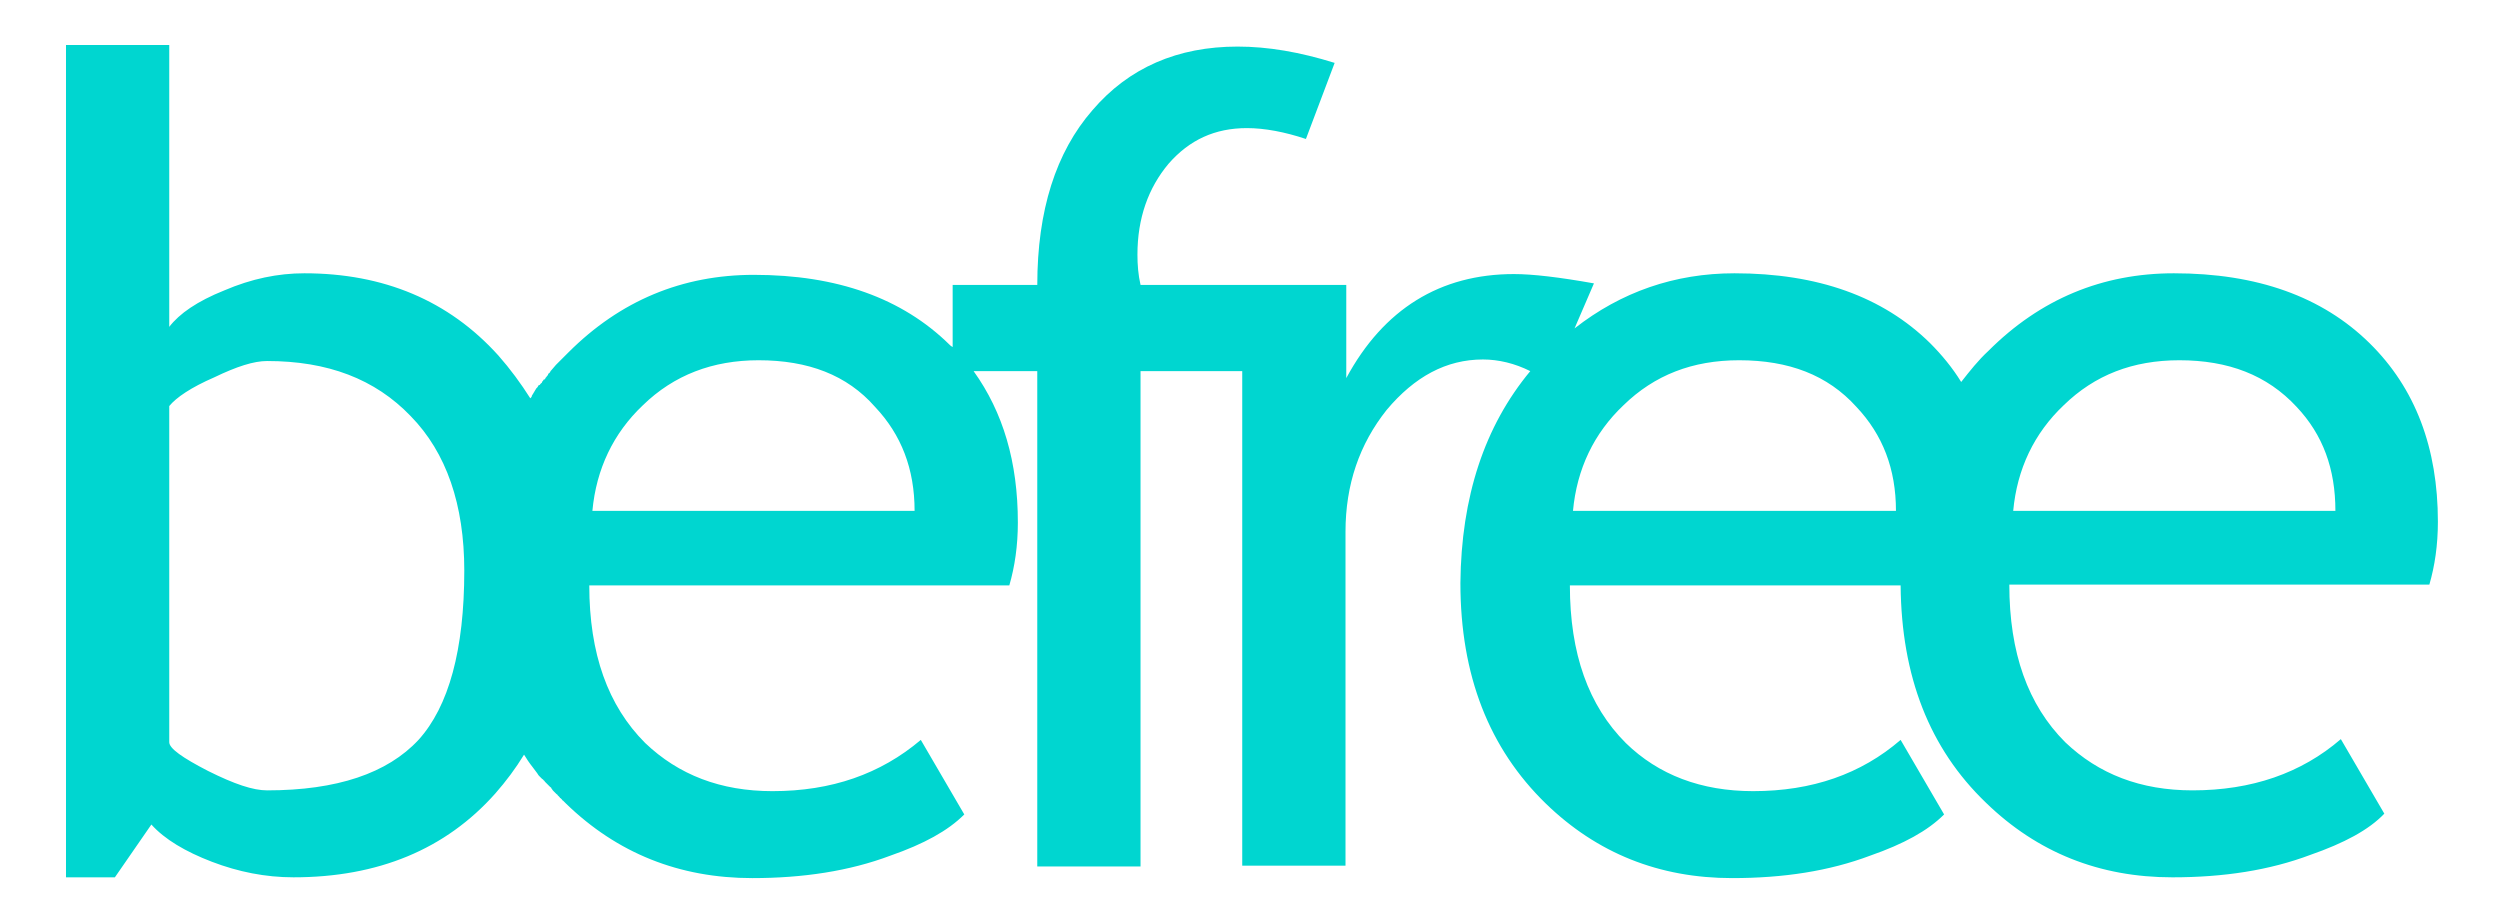 <?xml version="1.0" encoding="utf-8"?>
<!-- Generator: Adobe Illustrator 20.1.0, SVG Export Plug-In . SVG Version: 6.00 Build 0)  -->
<svg version="1.1" id="Layer_1" xmlns="http://www.w3.org/2000/svg" xmlns:xlink="http://www.w3.org/1999/xlink" x="0px" y="0px"
	 viewBox="0 0 322 118" style="enable-background:new 0 0 322 118;" xml:space="preserve">
<style type="text/css">
	.st0{fill-rule:evenodd;clip-rule:evenodd;fill:#00d6d0;}
</style>
<g>
	<path class="st0" d="M97.7,46.4c-5.9,0-10.9,1.9-14.9,5.8c-3.8,3.6-6,8.2-6.5,13.6h41.5c0-5.4-1.7-9.8-5.1-13.4
		C109.1,48.3,104.1,46.4,97.7,46.4L97.7,46.4L97.7,46.4z M280.7,46.4c-6,0-10.9,1.9-14.9,5.8c-3.8,3.6-6,8.2-6.5,13.6h41.5
		c0-5.4-1.6-9.8-5-13.4C292,48.3,287,46.4,280.7,46.4L280.7,46.4L280.7,46.4z M224,46.4c-6,0-10.9,1.9-14.9,5.8
		c-3.8,3.6-6,8.2-6.5,13.6h41.6c0-5.4-1.7-9.8-5.1-13.4C235.4,48.3,230.4,46.4,224,46.4L224,46.4L224,46.4z M197.1,47.8
		c-2-1-4.1-1.5-6.1-1.5c-4.7,0-8.8,2.2-12.4,6.5c-3.5,4.4-5.3,9.6-5.3,15.7v43H160V47.8h-13.1v63.8h-13.3V47.8h-8.2
		c3.8,5.3,5.7,11.7,5.7,19.5c0,3-0.4,5.7-1.1,8.1H75.9c0,8.8,2.4,15.5,7.2,20.3c4.3,4.1,9.7,6.2,16.4,6.2c7.6,0,13.9-2.2,19.1-6.6
		l5.6,9.6c-2.1,2.1-5.2,3.8-9.5,5.3c-5.3,2-11.3,2.9-17.8,2.9c-9.4,0-17.4-3.2-24-9.6c-0.1-0.1-0.2-0.2-0.3-0.3c0,0,0,0-0.1-0.1
		c0,0,0,0,0,0c0,0-0.1,0-0.1-0.1c-0.1-0.1-0.1-0.1-0.2-0.2c0,0-0.1,0-0.1-0.1c-0.1-0.1-0.2-0.2-0.3-0.3c0,0,0-0.1-0.1-0.1
		c-0.1-0.1-0.2-0.2-0.3-0.3c0,0,0,0-0.1-0.1c-0.1-0.1-0.2-0.2-0.2-0.3c-0.1,0-0.1-0.1-0.1-0.1c0-0.1-0.1-0.1-0.1-0.1
		c0,0-0.1-0.1-0.1-0.1c0,0-0.1-0.1-0.1-0.1c-0.1-0.1-0.1-0.1-0.2-0.2c-0.1-0.1-0.1-0.1-0.2-0.2c0,0-0.1-0.1-0.1-0.1
		c-0.1-0.1-0.1-0.2-0.2-0.2c0-0.1-0.1-0.1-0.2-0.2c-0.1-0.1-0.1-0.1-0.2-0.2c0,0-0.1-0.1-0.1-0.1c-0.1-0.1-0.2-0.2-0.3-0.4
		c0,0,0,0,0,0c-0.2-0.3-0.4-0.5-0.6-0.8c0,0,0,0,0,0c-0.4-0.5-0.8-1.1-1.1-1.6c-1.1,1.8-2.3,3.4-3.7,5c-6.4,7.2-15.1,10.8-26,10.8
		c-3.6,0-7.1-0.7-10.5-2c-3.4-1.3-6.1-2.9-7.8-4.8l-4.7,6.8H8.5V5.8h13.3v36.3c1.3-1.7,3.6-3.3,7.1-4.7c3.5-1.5,6.9-2.2,10.3-2.2
		c10.2,0,18.6,3.5,25,10.6c1.5,1.7,2.9,3.6,4.1,5.5l0,0c0,0,0.1-0.1,0.1-0.1c0.1-0.1,0.1-0.2,0.1-0.2c0-0.1,0.1-0.1,0.1-0.2
		c0.1-0.1,0.1-0.2,0.2-0.3c0-0.1,0.1-0.1,0.1-0.2c0.1-0.1,0.1-0.2,0.2-0.3c0,0,0.1-0.1,0.1-0.1c0.1-0.1,0.1-0.2,0.2-0.3
		c0,0,0,0,0.1,0c0.1-0.1,0.1-0.2,0.3-0.3c0,0,0,0,0-0.1c0.1-0.1,0.2-0.2,0.2-0.3c0,0,0,0,0.1,0c0.1-0.1,0.2-0.2,0.2-0.3
		c0,0,0.1,0,0.1-0.1c0.1-0.1,0.2-0.2,0.2-0.3c0,0,0-0.1,0.1-0.1c0.1-0.1,0.2-0.2,0.2-0.3c0,0,0.1-0.1,0.1-0.1
		c0.2-0.2,0.4-0.5,0.6-0.7v0c0,0,0,0,0,0c0.1-0.1,0.2-0.2,0.3-0.3c0,0,0,0,0,0c0,0,0,0,0,0c0.1-0.1,0.2-0.2,0.3-0.3l0,0l0,0
		c0.1-0.1,0.2-0.2,0.3-0.3c0,0,0,0,0,0l0,0c0.1-0.1,0.2-0.2,0.3-0.3c0,0,0,0,0.1-0.1c0.1-0.1,0.2-0.2,0.3-0.3
		c6.7-6.7,14.7-10,23.9-10c10.7,0,19.1,3,25.2,9c0.1,0.1,0.2,0.2,0.4,0.3v-8h10.9c0-9.6,2.4-17.1,7.1-22.5c4.7-5.5,11-8.2,18.7-8.2
		c3.9,0,8,0.7,12.5,2.1l-3.7,9.8c-2.7-0.9-5.3-1.4-7.6-1.4c-4.1,0-7.4,1.5-10.1,4.6c-2.6,3.1-4,7-4,11.7c0,1.3,0.1,2.6,0.4,3.9H160
		h2.2h11.2v12c4.8-8.9,12.1-13.4,21.6-13.4c2.4,0,5.8,0.4,10.3,1.2l-2.5,5.8c6-4.7,12.9-7.1,20.6-7.1c10.7,0,19.1,3,25.2,9
		c1.5,1.5,2.9,3.2,4,5c1.1-1.4,2.2-2.8,3.5-4c6.7-6.7,14.7-10,23.9-10c10.7,0,19.1,3,25.2,9c5.9,5.8,8.8,13.5,8.8,23
		c0,3-0.4,5.7-1.1,8.1h-54.1c0,8.8,2.4,15.5,7.2,20.3c4.3,4.1,9.7,6.2,16.4,6.2c7.6,0,14-2.2,19.1-6.6l5.6,9.6
		c-2,2.1-5.2,3.8-9.5,5.3c-5.3,2-11.2,2.9-17.8,2.9c-9.4,0-17.4-3.2-24-9.6c-7.3-7-10.9-16.3-11-28h-42.6c0,8.8,2.4,15.5,7.2,20.3
		c4.2,4.1,9.7,6.2,16.4,6.2c7.6,0,13.9-2.2,19-6.6l5.6,9.6c-2.1,2.1-5.2,3.8-9.5,5.3c-5.3,2-11.2,2.9-17.8,2.9
		c-9.4,0-17.4-3.2-24-9.6c-7.3-7.1-11-16.5-11-28.4C188.2,64,191.2,54.9,197.1,47.8L197.1,47.8L197.1,47.8z M21.8,52.3v43.3
		c0,0.8,1.7,2,5,3.7c3.4,1.7,5.8,2.5,7.6,2.5c9,0,15.5-2.2,19.5-6.5c3.9-4.3,5.9-11.6,5.9-21.8c0-8.5-2.3-15.2-6.9-19.9
		c-4.6-4.8-10.7-7.1-18.5-7.1c-1.7,0-3.9,0.7-6.8,2.1C24.6,49.9,22.7,51.2,21.8,52.3L21.8,52.3L21.8,52.3z M69.1,50.1
		c0,0,0.1-0.1,0.1-0.1L69.1,50.1z"/>
</g>
</svg>
